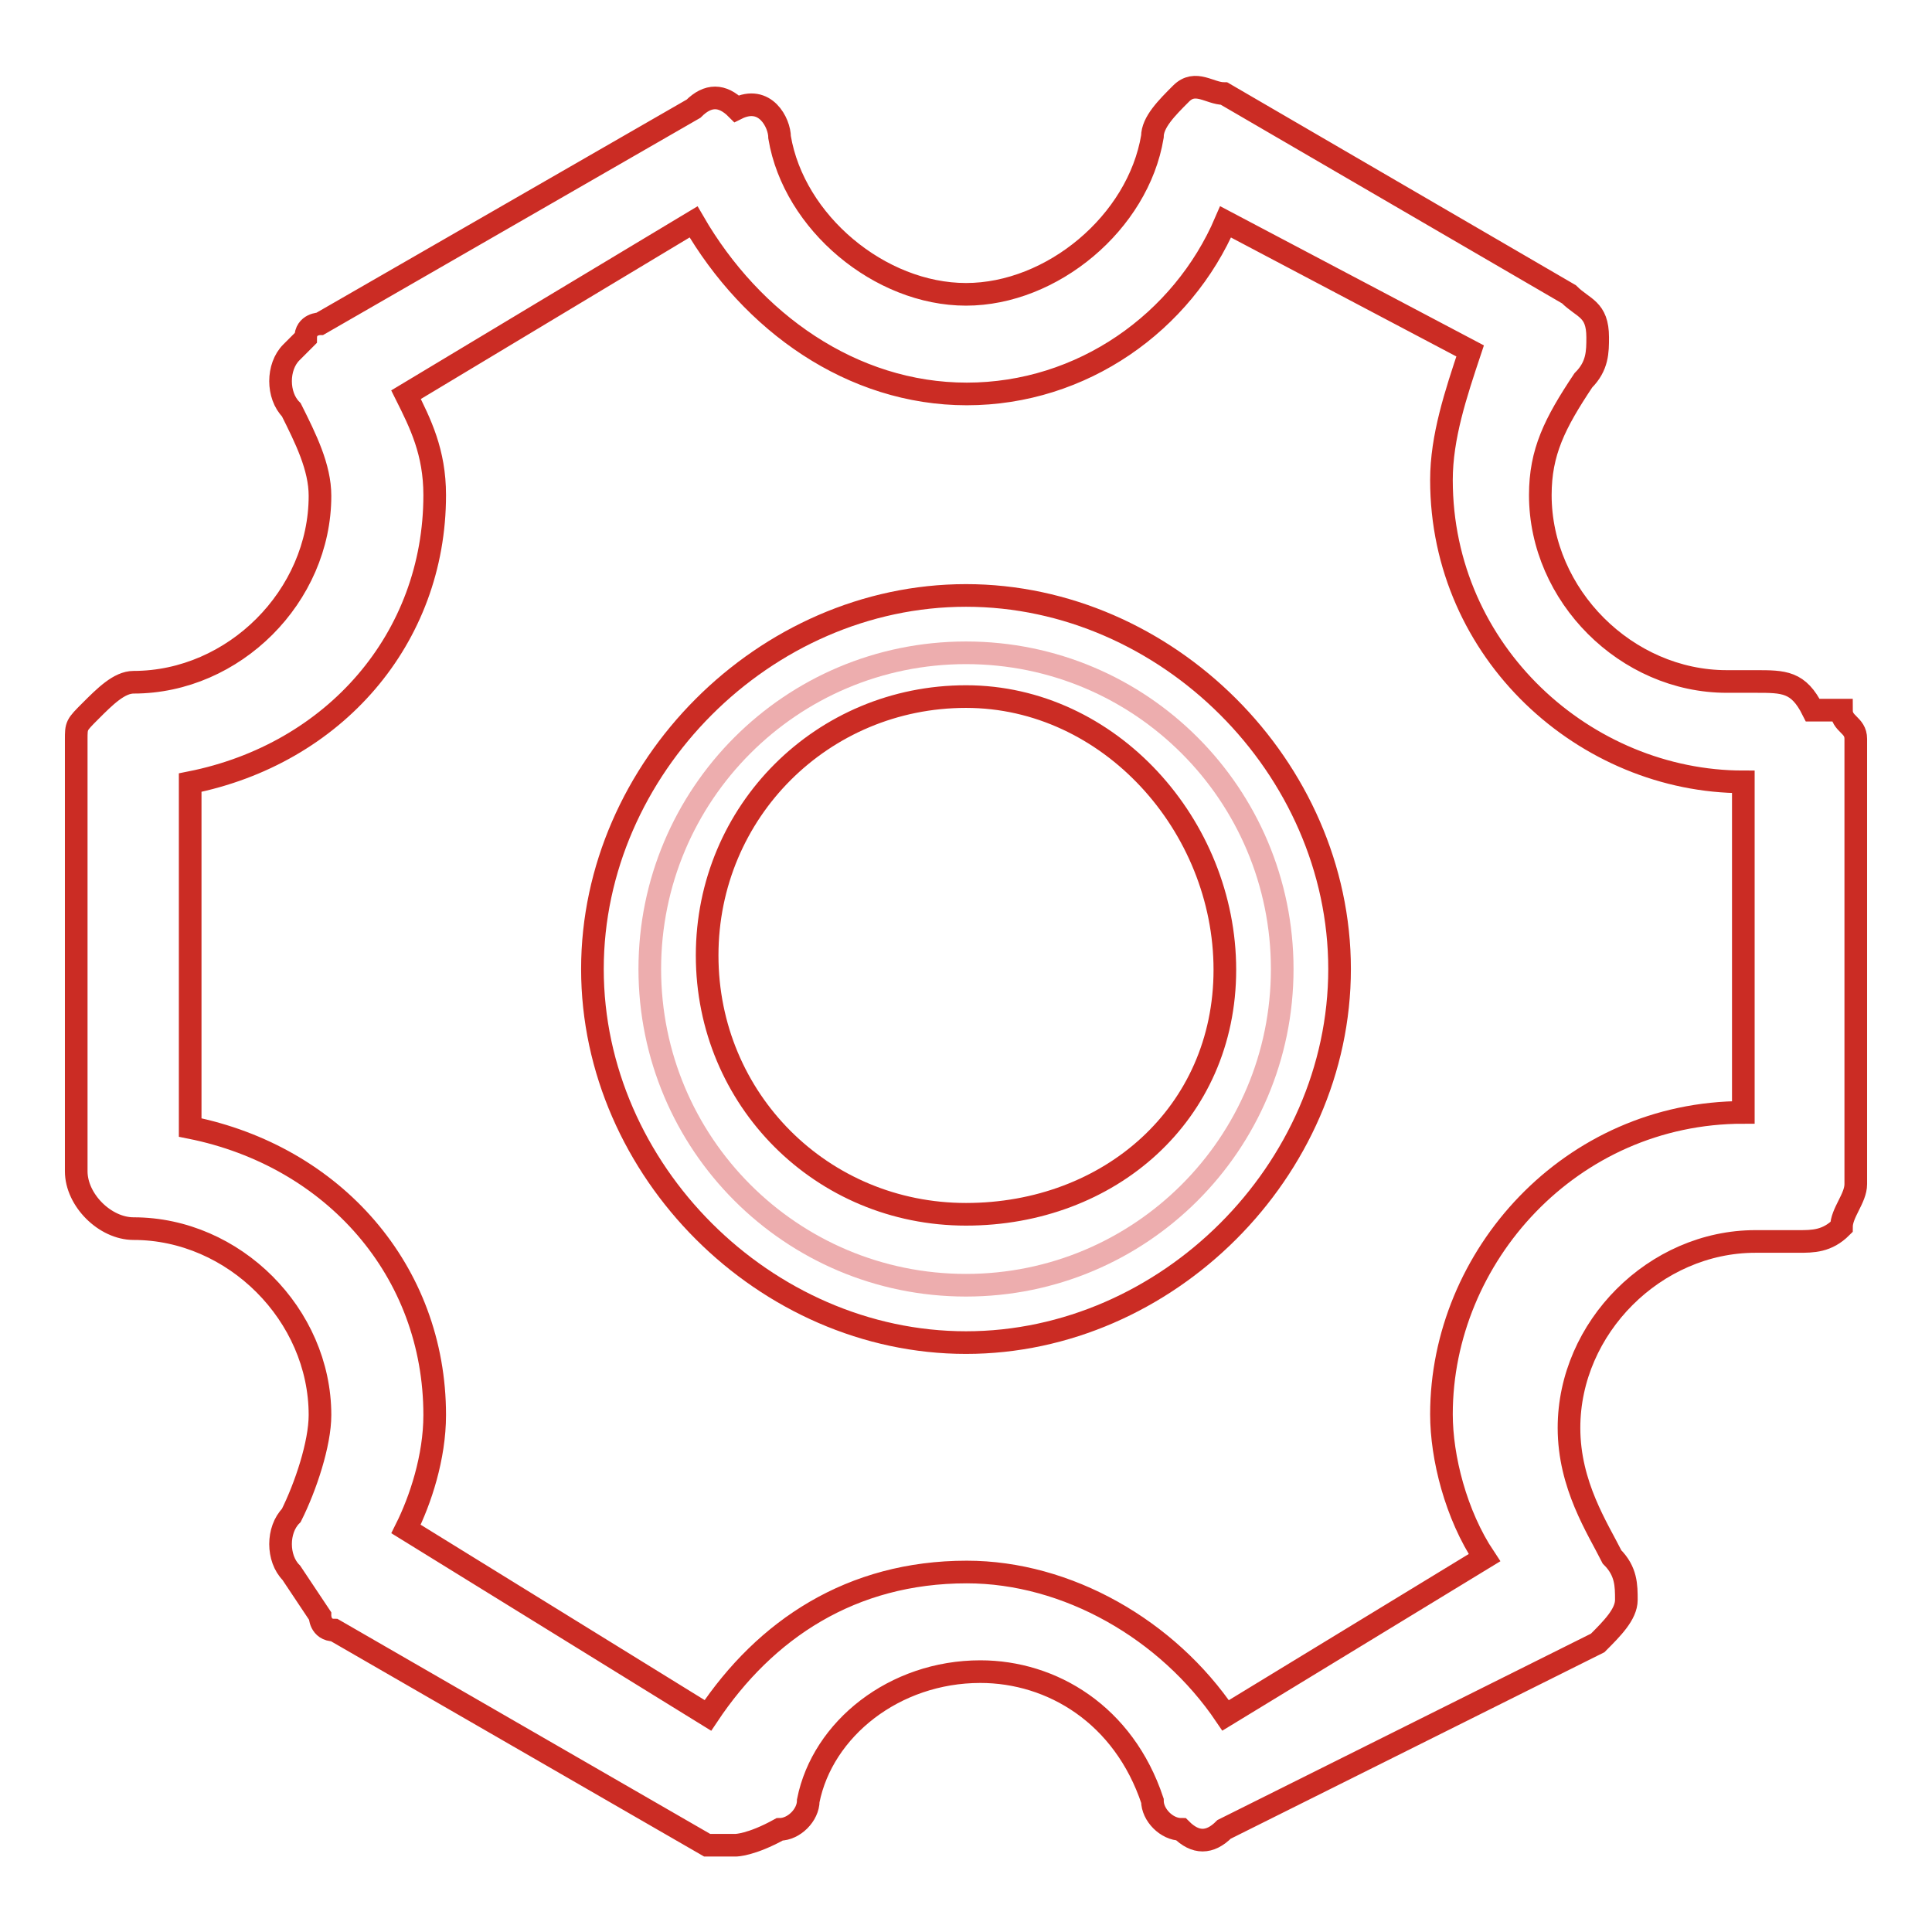 <?xml version="1.0" encoding="utf-8"?>
<!-- Svg Vector Icons : http://www.onlinewebfonts.com/icon -->
<!DOCTYPE svg PUBLIC "-//W3C//DTD SVG 1.1//EN" "http://www.w3.org/Graphics/SVG/1.1/DTD/svg11.dtd">
<svg version="1.1" xmlns="http://www.w3.org/2000/svg" xmlns:xlink="http://www.w3.org/1999/xlink" x="0px" y="0px" viewBox="0 0 256 256" enable-background="new 0 0 256 256" xml:space="preserve">
<g> <path stroke-width="3" fill-opacity="0" stroke="#cb2c24"  d="M97.5,244.5h-3.8L44.3,216c-1.9,0-1.9-1.9-1.9-1.9l-3.8-5.7c-1.9-1.9-1.9-5.7,0-7.6 c1.9-3.8,3.8-9.5,3.8-13.3c0-13.3-11.4-24.7-24.7-24.7c-3.8,0-7.6-3.8-7.6-7.6V98c0-1.9,0-1.9,1.9-3.8s3.8-3.8,5.7-3.8 c13.3,0,24.7-11.4,24.7-24.7c0-3.8-1.9-7.6-3.8-11.4c-1.9-1.9-1.9-5.7,0-7.6l1.9-1.9c0-1.9,1.9-1.9,1.9-1.9l49.5-28.5 c1.9-1.9,3.8-1.9,5.7,0c3.8-1.9,5.7,1.9,5.7,3.8C105.2,29.5,116.6,39,128,39c11.4,0,22.8-9.5,24.7-20.9c0-1.9,1.9-3.8,3.8-5.7 c1.9-1.9,3.8,0,5.7,0L207.9,39c1.9,1.9,3.8,1.9,3.8,5.7c0,1.9,0,3.8-1.9,5.7c-3.8,5.7-5.7,9.5-5.7,15.2c0,13.3,11.4,24.7,24.7,24.7 h3.8c3.8,0,5.7,0,7.6,3.8h3.8c0,1.9,1.9,1.9,1.9,3.8v59c0,1.9-1.9,3.8-1.9,5.7c-1.9,1.9-3.8,1.9-5.7,1.9h-5.7 c-13.3,0-24.7,11.4-24.7,24.7c0,7.6,3.8,13.3,5.7,17.1c1.9,1.9,1.9,3.8,1.9,5.7c0,1.9-1.9,3.8-3.8,5.7l-49.5,24.7 c-1.9,1.9-3.8,1.9-5.7,0c-1.9,0-3.8-1.9-3.8-3.8c-3.8-11.4-13.3-17.1-22.8-17.1c-11.4,0-20.9,7.6-22.8,17.1c0,1.9-1.9,3.8-3.8,3.8 C99.5,244.5,97.5,244.5,97.5,244.5L97.5,244.5z M53.8,202.6l40,24.7c7.6-11.4,19-19,34.3-19c13.3,0,26.6,7.6,34.3,19l34.3-20.9 c-3.8-5.7-5.7-13.3-5.7-19c0-20.9,17.1-40,40-40v-43.8c-20.9,0-40-17.1-40-40c0-5.7,1.9-11.4,3.8-17.1l-32.4-17.1 c-5.7,13.3-19,22.8-34.3,22.8c-15.2,0-28.5-9.5-36.2-22.8L53.8,52.3c1.9,3.8,3.8,7.6,3.8,13.3c0,19-13.3,34.3-32.4,38.1v45.7 c19,3.8,32.4,19,32.4,38.1C57.6,193.1,55.7,198.8,53.8,202.6z"/> <path stroke-width="3" fill-opacity="0" stroke="#edadae"  d="M86.1,128.4c0,23.1,18.7,41.9,41.9,41.9c23.1,0,41.9-18.7,41.9-41.9c0,0,0,0,0,0 c0-23.1-18.7-41.9-41.9-41.9S86.1,105.3,86.1,128.4z"/> <path stroke-width="3" fill-opacity="0" stroke="#cb2c24"  d="M128,177.9c-26.6,0-49.5-22.8-49.5-49.5c0-26.6,22.8-49.5,49.5-49.5c26.6,0,49.5,22.8,49.5,49.5 C177.5,155.1,154.6,177.9,128,177.9z M128,92.3c-19,0-34.3,15.2-34.3,34.3s15.2,34.3,34.3,34.3c19,0,34.3-13.3,34.3-32.4 C162.3,109.4,147,92.3,128,92.3L128,92.3z"/></g>
</svg>
